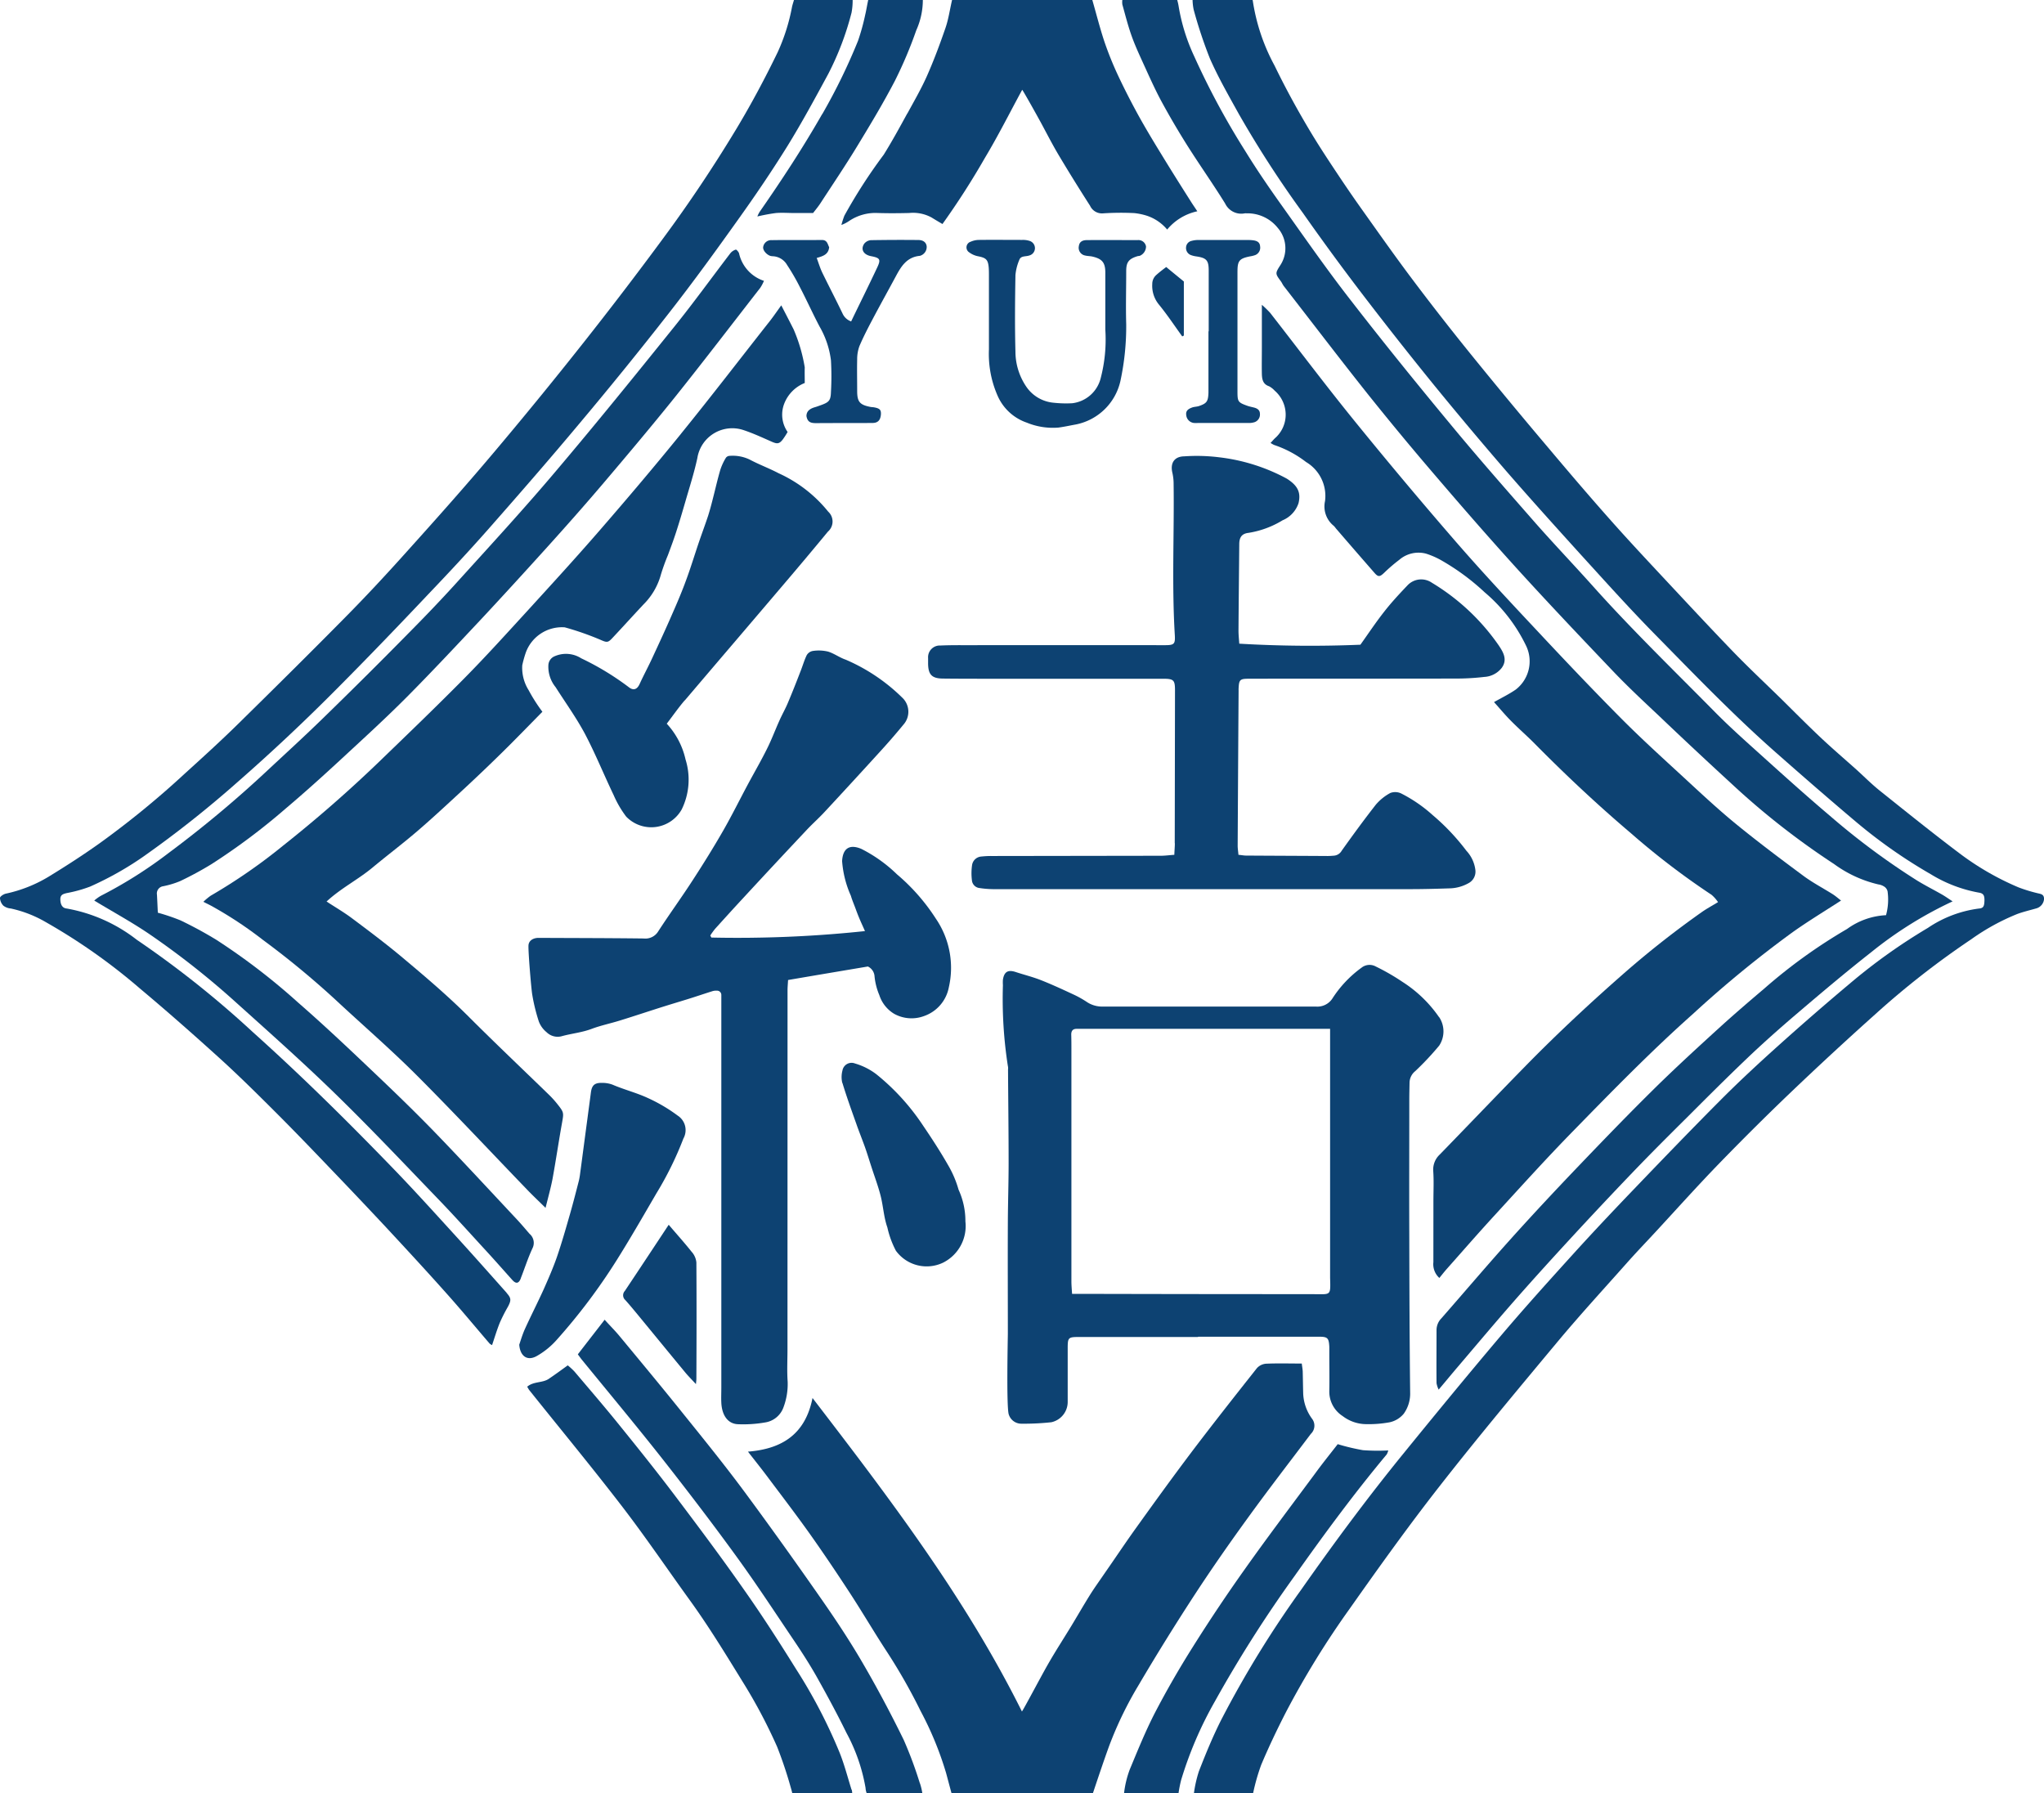 <svg xmlns="http://www.w3.org/2000/svg" xmlns:xlink="http://www.w3.org/1999/xlink" width="113.976" height="100" viewBox="0 0 113.976 100">
  <defs>
    <clipPath id="clip-path">
      <rect id="Rectangle_4185" data-name="Rectangle 4185" width="113.976" height="100" fill="none"/>
    </clipPath>
  </defs>
  <g id="YUI_logo" clip-path="url(#clip-path)">
    <path id="Path_85" data-name="Path 85" d="M172.555,371.425c.1-.3.19-.6.319-.883.338-.744.709-1.469,1.047-2.213.266-.6.524-1.191.738-1.805.276-.807.509-1.628.743-2.444.171-.6.324-1.2.476-1.791a3.584,3.584,0,0,0,.071-.4c.138-1.023.271-2.05.41-3.078.062-.48.129-.96.19-1.436.052-.413.2-.562.624-.552a1.612,1.612,0,0,1,.586.1c.648.279,1.333.447,1.98.749a9.027,9.027,0,0,1,1.652.975.962.962,0,0,1,.319,1.277,18.766,18.766,0,0,1-1.514,3.073c-.709,1.219-1.414,2.444-2.161,3.639a33.063,33.063,0,0,1-3.423,4.552,4.345,4.345,0,0,1-1.085.869c-.529.293-.919,0-.971-.629" transform="translate(-143.602 -296.44)" fill="#0d4272"/>
    <path id="Path_86" data-name="Path 86" d="M210.946,405.105a1.04,1.04,0,0,1,.247.576c.014,2.161.01,4.326,0,6.491,0,.067-.01.13-.024.293-.248-.269-.452-.47-.638-.7-.857-1.037-1.714-2.084-2.571-3.126-.243-.293-.485-.591-.743-.874a.352.352,0,0,1-.014-.494c.814-1.22,1.619-2.439,2.447-3.692.433.509.876,1,1.29,1.522" transform="translate(-172.362 -335.285)" fill="#0d4272"/>
    <path id="Path_87" data-name="Path 87" d="M55.106,139.639c-.114.288-.267.312-.471.086-.471-.523-.933-1.052-1.409-1.57-.928-1.008-1.843-2.031-2.795-3.015-1.88-1.954-3.741-3.923-5.684-5.814-1.795-1.748-3.67-3.414-5.532-5.089a45.753,45.753,0,0,0-4.837-3.812c-.962-.653-1.985-1.21-3.056-1.858a2.328,2.328,0,0,1,.376-.269,24.684,24.684,0,0,0,3.8-2.405,63.511,63.511,0,0,0,5.389-4.494c1.071-1,2.161-1.992,3.213-3.02q2.392-2.326,4.732-4.705c.976-.984,1.937-1.988,2.866-3.02,1.819-2.007,3.651-4,5.4-6.074,2.228-2.631,4.4-5.315,6.56-8,1.08-1.34,2.09-2.741,3.137-4.11a.625.625,0,0,1,.3-.2c.038-.01.147.115.181.2a2.088,2.088,0,0,0,1.39,1.541,2.206,2.206,0,0,1-.209.394c-1.581,2.031-3.147,4.081-4.756,6.093-1.285,1.6-2.614,3.178-3.946,4.748-1.028,1.21-2.08,2.4-3.142,3.577-1.233,1.363-2.471,2.722-3.727,4.067-1.361,1.45-2.718,2.9-4.122,4.316-1.166,1.172-2.39,2.29-3.6,3.409-1.042.965-2.095,1.916-3.18,2.833a35.854,35.854,0,0,1-4.122,3.087,18.592,18.592,0,0,1-1.747.946,4.96,4.96,0,0,1-.952.288.407.407,0,0,0-.343.475c.019.346.033.7.048,1a11.441,11.441,0,0,1,1.262.427,22.418,22.418,0,0,1,2,1.085,36.04,36.04,0,0,1,4.561,3.5c1.5,1.306,2.942,2.674,4.38,4.043,1.152,1.095,2.29,2.2,3.394,3.346,1.495,1.551,2.956,3.135,4.432,4.71.238.254.466.528.695.792a.663.663,0,0,1,.166.811c-.252.543-.433,1.114-.652,1.671" transform="translate(-26.067 -68.351)" fill="#0d4272"/>
    <path id="Path_88" data-name="Path 88" d="M94.244,107.759c1.695-2.089,3.332-4.225,5-6.342.19-.25.367-.509.586-.811.243.475.471.907.69,1.344a9.009,9.009,0,0,1,.619,2.117c-.01.283,0,.567,0,.869a2.028,2.028,0,0,0-1.142,1.147,1.692,1.692,0,0,0,.186,1.584,4.139,4.139,0,0,1-.276.427c-.191.245-.314.245-.6.12-.514-.226-1.028-.466-1.557-.643a1.972,1.972,0,0,0-2.6,1.551c-.176.816-.433,1.613-.666,2.42-.167.576-.338,1.157-.524,1.728-.138.427-.295.845-.452,1.268a11.3,11.3,0,0,0-.39,1.08,3.732,3.732,0,0,1-.971,1.666c-.562.6-1.109,1.205-1.671,1.805-.314.341-.338.341-.771.149a16.126,16.126,0,0,0-1.947-.677,2.146,2.146,0,0,0-2.171,1.4,6.357,6.357,0,0,0-.2.715,2.339,2.339,0,0,0,.352,1.383,9.479,9.479,0,0,0,.771,1.21c-.747.758-1.485,1.522-2.242,2.266s-1.533,1.484-2.319,2.209-1.595,1.479-2.418,2.185-1.666,1.339-2.485,2.021-1.766,1.152-2.571,1.9c.524.341,1.009.624,1.452.96.919.687,1.838,1.378,2.718,2.112,1.3,1.09,2.6,2.189,3.8,3.395,1.457,1.455,2.947,2.866,4.422,4.3a5.352,5.352,0,0,1,.471.519c.381.48.367.485.262,1.08-.186,1.037-.338,2.079-.528,3.116-.1.509-.238,1-.386,1.6-.329-.322-.619-.6-.9-.883-2.1-2.175-4.165-4.388-6.3-6.525-1.452-1.45-3.009-2.794-4.508-4.191a48.285,48.285,0,0,0-4.051-3.342,22.16,22.16,0,0,0-2.742-1.824c-.171-.1-.343-.182-.581-.3a3.53,3.53,0,0,1,.409-.341,31.042,31.042,0,0,0,4.028-2.785q2.792-2.211,5.355-4.676c1.6-1.546,3.2-3.082,4.765-4.667,1.185-1.2,2.318-2.453,3.461-3.7,1.376-1.508,2.752-3.01,4.089-4.552,1.533-1.767,3.051-3.558,4.527-5.377" transform="translate(-56.265 -83.58)" fill="#0d4272"/>
    <path id="Path_89" data-name="Path 89" d="M189.743,163.834c-.343.4-.652.845-1,1.3a4.327,4.327,0,0,1,1.047,1.992,3.769,3.769,0,0,1-.214,2.79,1.944,1.944,0,0,1-3.094.4,5.76,5.76,0,0,1-.7-1.2c-.543-1.133-1.014-2.3-1.6-3.414-.481-.9-1.085-1.738-1.638-2.607a1.8,1.8,0,0,1-.4-1.253.564.564,0,0,1,.362-.475,1.574,1.574,0,0,1,1.466.12,15.28,15.28,0,0,1,2.652,1.609c.267.211.471.125.609-.182.229-.5.49-.979.719-1.479.371-.8.743-1.6,1.095-2.415.276-.624.543-1.253.776-1.892.262-.706.476-1.421.719-2.132.167-.49.347-.97.509-1.46.1-.317.186-.643.267-.965.138-.533.257-1.071.414-1.6a3.08,3.08,0,0,1,.314-.672.269.269,0,0,1,.21-.1,2.181,2.181,0,0,1,1.109.206c.524.279,1.085.485,1.614.763a7.564,7.564,0,0,1,2.766,2.141.745.745,0,0,1-.014,1.114q-1.278,1.548-2.58,3.073c-1.795,2.112-3.6,4.22-5.4,6.338" transform="translate(-151.564 -124.78)" fill="#0d4272"/>
    <path id="Path_90" data-name="Path 90" d="M193.312,473.541a.829.829,0,0,1,.029.211H190c-.019-.091-.043-.187-.081-.312a23.663,23.663,0,0,0-.762-2.28,29.342,29.342,0,0,0-1.947-3.668c-.952-1.546-1.895-3.092-2.961-4.561-1.242-1.719-2.432-3.476-3.723-5.157-1.69-2.2-3.461-4.34-5.194-6.51-.038-.048-.067-.111-.114-.187.357-.307.847-.2,1.2-.437s.676-.475,1.062-.754a3.934,3.934,0,0,1,.371.341c.842.994,1.695,1.983,2.514,3,1.042,1.287,2.076,2.578,3.075,3.9,1.319,1.748,2.632,3.5,3.889,5.3,1.009,1.431,1.957,2.91,2.885,4.4a29.043,29.043,0,0,1,2.428,4.662c.266.667.447,1.373.662,2.06" transform="translate(-145.821 -373.752)" fill="#0d4272"/>
    <path id="Path_91" data-name="Path 91" d="M28.254,72.1c.257.288.257.408.071.763a9.172,9.172,0,0,0-.452.888c-.162.4-.286.816-.433,1.253a.545.545,0,0,1-.138-.086c-.809-.941-1.6-1.9-2.423-2.818-1.1-1.234-2.223-2.449-3.351-3.663q-1.521-1.628-3.066-3.236C17.434,64.125,16.4,63.05,15.349,62c-1.014-1.013-2.037-2.026-3.1-2.991-1.457-1.32-2.937-2.626-4.446-3.889a32.922,32.922,0,0,0-5.256-3.706A6.681,6.681,0,0,0,.6,50.658.772.772,0,0,1,.187,50.5.671.671,0,0,1,0,50.082v-.01c0-.086.2-.211.319-.24a7.728,7.728,0,0,0,2.4-.951c.966-.591,1.919-1.205,2.842-1.863a50.348,50.348,0,0,0,4.765-3.9c.981-.888,1.957-1.776,2.9-2.7,2.028-1.992,4.051-3.995,6.046-6.016,1.176-1.191,2.314-2.415,3.427-3.659,1.6-1.776,3.19-3.562,4.732-5.387q2.556-3.025,5.017-6.136,2.321-2.931,4.542-5.944,2.192-2.967,4.1-6.136c.824-1.373,1.576-2.785,2.276-4.23a10.874,10.874,0,0,0,.8-2.53c.024-.111.062-.221.109-.384h3.271a3.673,3.673,0,0,1-.062.711,16.115,16.115,0,0,1-1.3,3.418c-.733,1.354-1.466,2.708-2.271,4.014-.848,1.363-1.747,2.693-2.68,4-1.262,1.772-2.542,3.539-3.88,5.252q-2.456,3.147-5.022,6.2c-1.671,2-3.389,3.971-5.113,5.93-1.085,1.229-2.2,2.425-3.332,3.61C22.242,34.871,20.58,36.6,18.9,38.29q-2.735,2.765-5.66,5.325A60.411,60.411,0,0,1,7.97,47.782a17.987,17.987,0,0,1-2.947,1.656,7.5,7.5,0,0,1-1.295.36c-.195.048-.357.086-.362.331,0,.293.1.5.338.528a8.86,8.86,0,0,1,3.927,1.748A55.263,55.263,0,0,1,14.1,57.552c2.661,2.386,5.208,4.9,7.7,7.475,1.176,1.21,2.309,2.463,3.447,3.711,1.014,1.109,2.014,2.237,3.013,3.361" transform="translate(-0.001)" fill="#0d4272"/>
    <path id="Path_92" data-name="Path 92" d="M211.121,460.75a3.338,3.338,0,0,1,.133.557h-3.1a.92.92,0,0,1-.067-.3,9.981,9.981,0,0,0-1.066-3.073c-.514-1.051-1.071-2.079-1.643-3.1-.376-.667-.79-1.316-1.219-1.954-1.081-1.6-2.142-3.227-3.28-4.792-1.328-1.829-2.7-3.625-4.094-5.4-1.49-1.892-3.033-3.74-4.556-5.608-.048-.067-.1-.135-.186-.254.495-.643.976-1.258,1.495-1.93.3.336.6.629.857.946,1.181,1.426,2.366,2.852,3.527,4.3,1.138,1.412,2.28,2.823,3.361,4.278,1.457,1.969,2.885,3.966,4.284,5.973.819,1.172,1.614,2.367,2.333,3.6.824,1.411,1.595,2.861,2.314,4.331a22.323,22.323,0,0,1,.9,2.42" transform="translate(-159.822 -361.307)" fill="#0d4272"/>
    <path id="Path_93" data-name="Path 93" d="M255.3,6.371a32.887,32.887,0,0,0,2-4.1,12.286,12.286,0,0,0,.4-1.45c.062-.255.1-.519.166-.821h3.047a4.128,4.128,0,0,1-.367,1.69A23.543,23.543,0,0,1,259.358,4.5c-.652,1.253-1.385,2.468-2.118,3.673-.652,1.071-1.352,2.108-2.037,3.159-.114.178-.257.346-.41.547h-1.028c-.352,0-.7-.029-1.047,0a10.355,10.355,0,0,0-1.033.192,1.621,1.621,0,0,1,.128-.259c1.233-1.772,2.414-3.572,3.485-5.449" transform="translate(-209.454)" fill="#0d4272"/>
    <path id="Path_94" data-name="Path 94" d="M256.575,80.045c.109.293.19.567.309.816.376.773.776,1.536,1.147,2.314a.823.823,0,0,0,.466.413c.49-1.018.986-2.012,1.457-3.015.209-.447.152-.528-.348-.624-.424-.082-.595-.384-.376-.7a.533.533,0,0,1,.366-.192c.881-.014,1.766-.019,2.647-.009.286,0,.448.149.466.36a.512.512,0,0,1-.381.523c-.719.067-1.038.576-1.338,1.138-.433.807-.881,1.608-1.309,2.42-.257.485-.509.975-.724,1.479a2.133,2.133,0,0,0-.124.739c-.014.591,0,1.176,0,1.767s.143.763.724.878c.067.015.133.015.2.024.333.058.414.139.4.394-.024.312-.157.475-.457.48-1.047.01-2.1,0-3.147.01-.3,0-.49-.048-.548-.394,0-.3.229-.427.49-.5.114-.034.224-.077.333-.115.438-.159.529-.259.543-.73a15.547,15.547,0,0,0,0-1.762,4.978,4.978,0,0,0-.633-1.882c-.381-.72-.714-1.464-1.09-2.185a12.1,12.1,0,0,0-.724-1.253.965.965,0,0,0-.781-.485.729.729,0,0,1-.148-.019c-.233-.077-.443-.336-.4-.514a.45.45,0,0,1,.476-.365c.933-.014,1.866,0,2.8-.009.3,0,.314.245.4.4-.038.413-.347.5-.685.6" transform="translate(-211.036 -65.665)" fill="#0d4272"/>
    <path id="Path_95" data-name="Path 95" d="M190.032,253.345c0,.605-.033,1.21.01,1.81a3.677,3.677,0,0,1-.233,1.426,1.29,1.29,0,0,1-1.024.845,7.047,7.047,0,0,1-1.49.1c-.566-.01-.914-.466-.952-1.191-.014-.283,0-.571,0-.855V233.9c0-.1,0-.2,0-.3a.238.238,0,0,0-.257-.25.686.686,0,0,0-.243.029c-.457.144-.914.3-1.371.442s-.885.269-1.328.408c-.824.259-1.637.533-2.461.787-.524.163-1.066.274-1.576.466-.533.2-1.1.255-1.637.4a.876.876,0,0,1-.871-.216,1.407,1.407,0,0,1-.433-.6,10.166,10.166,0,0,1-.367-1.5c-.062-.379-.228-2.405-.209-2.737.014-.274.267-.427.576-.423,1.947.01,3.894.01,5.846.034a.838.838,0,0,0,.819-.408c.624-.96,1.3-1.887,1.923-2.852.59-.907,1.162-1.829,1.7-2.766.476-.831.9-1.69,1.352-2.535.357-.667.738-1.32,1.076-2,.262-.519.462-1.061.7-1.589.153-.346.343-.672.486-1.023.238-.562.462-1.133.681-1.7.124-.307.214-.634.357-.927a.493.493,0,0,1,.352-.235,2.226,2.226,0,0,1,.838.038c.343.106.643.336.985.451a10.27,10.27,0,0,1,3.2,2.165,1.08,1.08,0,0,1,.014,1.46c-.433.528-.885,1.047-1.347,1.551q-1.514,1.663-3.051,3.318c-.329.355-.695.677-1.024,1.032q-1.771,1.88-3.523,3.779c-.524.562-1.038,1.133-1.552,1.7a4.212,4.212,0,0,0-.271.374c.019.038.043.077.062.115a67.626,67.626,0,0,0,8.564-.36c-.129-.293-.219-.485-.3-.677s-.148-.365-.214-.547c-.09-.25-.2-.495-.271-.744a5.759,5.759,0,0,1-.49-1.935c.038-.72.423-.96,1.081-.677a8.078,8.078,0,0,1,1.98,1.416,11.079,11.079,0,0,1,2.171,2.477,4.859,4.859,0,0,1,.719,3.822,2.111,2.111,0,0,1-1.376,1.6,1.992,1.992,0,0,1-1.676-.125,1.894,1.894,0,0,1-.824-1.042,3.567,3.567,0,0,1-.267-1.051.651.651,0,0,0-.371-.543c-1.476.25-2.942.494-4.451.754-.009.206-.029.389-.029.567Z" transform="translate(-146.121 -178.109)" fill="#0d4272"/>
    <path id="Path_96" data-name="Path 96" d="M279.718,351.353a1.417,1.417,0,0,1,.009-.691.516.516,0,0,1,.7-.394,3.634,3.634,0,0,1,1.19.6,12.581,12.581,0,0,1,2.614,2.876c.486.715.957,1.44,1.385,2.189a5.809,5.809,0,0,1,.586,1.373,4.17,4.17,0,0,1,.381,1.767,2.282,2.282,0,0,1-1.242,2.3,2.122,2.122,0,0,1-2.633-.663,5.171,5.171,0,0,1-.476-1.3c-.2-.562-.229-1.181-.376-1.762-.138-.543-.338-1.071-.509-1.6-.124-.379-.238-.759-.371-1.133-.157-.437-.333-.869-.486-1.311-.266-.749-.538-1.5-.766-2.257" transform="translate(-232.751 -290.967)" fill="#0d4272"/>
    <path id="Path_97" data-name="Path 97" d="M323.951,81.032c-.024,1.407-.038,2.818,0,4.23a3.491,3.491,0,0,0,.59,1.94,2.063,2.063,0,0,0,1.533.917,6.351,6.351,0,0,0,1.047.029,1.861,1.861,0,0,0,1.59-1.421,8.537,8.537,0,0,0,.252-2.684c0-1.061,0-2.117,0-3.174,0-.562-.171-.773-.724-.9-.129-.029-.267-.024-.4-.058a.437.437,0,0,1-.352-.523c.033-.259.219-.331.428-.336.947-.01,1.895,0,2.847,0a.428.428,0,0,1,.471.355.572.572,0,0,1-.333.514c-.048.019-.1.014-.148.029-.481.149-.624.331-.624.826,0,.989-.029,1.978,0,2.967a14.507,14.507,0,0,1-.319,3.145,3.18,3.18,0,0,1-2.49,2.444c-.324.058-.643.13-.971.173a3.811,3.811,0,0,1-1.761-.274,2.748,2.748,0,0,1-1.614-1.464,5.779,5.779,0,0,1-.5-2.622c0-.624,0-1.243,0-1.868h0V81.061c0-.154,0-.3-.01-.456-.038-.466-.143-.562-.6-.653a1.21,1.21,0,0,1-.481-.211.33.33,0,0,1,.076-.6,1.164,1.164,0,0,1,.481-.1c.8-.009,1.6,0,2.395,0a1.212,1.212,0,0,1,.4.053.423.423,0,0,1-.014.816c-.2.072-.471,0-.557.255a2.766,2.766,0,0,0-.214.864" transform="translate(-267.329 -65.663)" fill="#0d4272"/>
    <path id="Path_98" data-name="Path 98" d="M384.573,91.85c-.433-.6-.838-1.21-1.3-1.776a1.64,1.64,0,0,1-.371-1.152.664.664,0,0,1,.243-.514c.171-.154.357-.293.533-.427l.985.807V91.8a.748.748,0,0,1-.086.048" transform="translate(-318.65 -73.091)" fill="#0d4272"/>
    <path id="Path_99" data-name="Path 99" d="M283.332,6.323c.381-.7.781-1.388,1.1-2.112.381-.864.714-1.757,1.023-2.655.167-.485.238-1,.366-1.556h7.821c.233.811.429,1.589.681,2.343a18.585,18.585,0,0,0,.728,1.81c.343.735.714,1.46,1.1,2.17.414.754.857,1.493,1.309,2.228.543.893,1.1,1.777,1.661,2.66.11.178.229.346.376.571a2.989,2.989,0,0,0-1.681,1.018,2.5,2.5,0,0,0-1.109-.763,3.5,3.5,0,0,0-.719-.154,15.143,15.143,0,0,0-1.747.014.729.729,0,0,1-.724-.423c-.6-.936-1.185-1.877-1.752-2.828-.348-.586-.657-1.191-.981-1.791-.309-.567-1-1.8-1.052-1.848-.7,1.287-1.343,2.573-2.085,3.807a43.384,43.384,0,0,1-2.361,3.678c-.247-.144-.429-.254-.609-.365a2.162,2.162,0,0,0-1.247-.25c-.586.014-1.166.019-1.752,0a2.625,2.625,0,0,0-1.585.437,1.968,1.968,0,0,1-.443.23,5.117,5.117,0,0,1,.167-.519,29.307,29.307,0,0,1,2.194-3.4c.467-.749.89-1.527,1.314-2.3" transform="translate(-232.733)" fill="#0d4272"/>
    <path id="Path_100" data-name="Path 100" d="M397.022,80.8c0,1.733,0,3.462,0,5.19,0,.5,0,1.008,0,1.513,0,.571.029.61.557.8.124.043.257.067.381.1.171.048.31.135.314.341a.452.452,0,0,1-.3.47,1.062,1.062,0,0,1-.39.043h-2.747a1.47,1.47,0,0,1-.252,0,.483.483,0,0,1-.419-.432c-.043-.264.138-.36.333-.432.124-.043.262-.038.386-.082.428-.149.5-.255.519-.739,0-.067,0-.135,0-.2V84.148h.014c0-1.128,0-2.252,0-3.38,0-.576-.114-.715-.709-.8a1.384,1.384,0,0,1-.286-.072.421.421,0,0,1-.267-.442.388.388,0,0,1,.31-.35,1.372,1.372,0,0,1,.4-.048c.914,0,1.833,0,2.747,0a2.1,2.1,0,0,1,.3.019c.2.029.357.106.371.336a.443.443,0,0,1-.271.485,1.426,1.426,0,0,1-.29.072c-.59.12-.7.24-.7.835" transform="translate(-328.019 -65.673)" fill="#0d4272"/>
    <path id="Path_101" data-name="Path 101" d="M270.38,467.119a20.586,20.586,0,0,0-1.709,3.51c-.309.855-.6,1.724-.9,2.621h-7.879c-.1-.37-.2-.744-.3-1.119a18.58,18.58,0,0,0-1.428-3.476,31.722,31.722,0,0,0-1.847-3.255c-.709-1.08-1.361-2.194-2.066-3.279-.733-1.124-1.481-2.237-2.256-3.332-.8-1.124-1.638-2.218-2.466-3.322-.309-.408-.628-.807-.99-1.272,1.9-.149,3.2-.97,3.6-2.991,4.285,5.584,8.512,11.124,11.677,17.481.109-.144,1.014-1.863,1.433-2.6s.89-1.46,1.333-2.189c.348-.576.685-1.162,1.042-1.733.257-.408.543-.8.814-1.2.6-.859,1.176-1.728,1.785-2.573,1.009-1.407,2.023-2.809,3.066-4.191,1.19-1.57,2.409-3.116,3.628-4.657a.763.763,0,0,1,.509-.25c.647-.029,1.295-.009,1.995-.009.019.173.048.312.053.456.009.384.014.773.024,1.157a2.546,2.546,0,0,0,.509,1.483.631.631,0,0,1-.081.826c-1.176,1.56-2.371,3.106-3.518,4.691-1,1.378-1.976,2.775-2.909,4.2q-1.614,2.47-3.118,5.017" transform="translate(-206.832 -373.25)" fill="#0d4272"/>
    <path id="Path_102" data-name="Path 102" d="M378.6,490.2a21.223,21.223,0,0,0-1.876,4.374,7.217,7.217,0,0,0-.148.749h-3.037a5.573,5.573,0,0,1,.314-1.32c.443-1.066.876-2.137,1.4-3.159.657-1.263,1.371-2.5,2.128-3.7q1.371-2.182,2.866-4.288c1.285-1.815,2.628-3.591,3.951-5.377.4-.552.833-1.085,1.257-1.632a12,12,0,0,0,1.409.336,11.4,11.4,0,0,0,1.409.014.883.883,0,0,1-.086.221c-1.823,2.185-3.509,4.475-5.151,6.8A70.953,70.953,0,0,0,378.6,490.2" transform="translate(-310.862 -395.319)" fill="#0d4272"/>
    <path id="Path_103" data-name="Path 103" d="M357.6,320.844a7.134,7.134,0,0,0-2.037-1.968,12.188,12.188,0,0,0-1.5-.864.718.718,0,0,0-.785.067,6.385,6.385,0,0,0-1.633,1.728,1,1,0,0,1-.919.442q-5.927,0-11.849,0a1.543,1.543,0,0,1-.895-.24,5.741,5.741,0,0,0-.686-.394c-.628-.293-1.257-.586-1.9-.84-.462-.182-.947-.3-1.418-.456-.419-.134-.633-.01-.7.437a2.071,2.071,0,0,0,0,.3,24.294,24.294,0,0,0,.276,4.508.537.537,0,0,1,.009.2c.01,1.733.033,3.462.033,5.19,0,1.109-.038,2.218-.043,3.327-.01,2.065,0,4.134,0,6.2,0,.187-.09,4.206.057,4.528a.732.732,0,0,0,.681.5,14.182,14.182,0,0,0,1.69-.082,1.158,1.158,0,0,0,.909-1.152c0-.975,0-1.949,0-2.924,0-.658.014-.677.671-.677,2.2,0,4.4,0,6.6,0v-.015h3.551c1.066,0,2.133,0,3.2,0,.476,0,.538.077.566.557,0,.115,0,.235,0,.35,0,.706.014,1.412,0,2.117a1.618,1.618,0,0,0,.743,1.4,2.178,2.178,0,0,0,1.342.451,6.4,6.4,0,0,0,1.29-.106,1.409,1.409,0,0,0,.776-.475,1.925,1.925,0,0,0,.357-1.176c-.033-2.89-.043-5.781-.048-8.671-.01-2.554,0-5.108,0-7.663,0-.317.009-.634.014-.955a.844.844,0,0,1,.319-.639,16.257,16.257,0,0,0,1.333-1.421,1.439,1.439,0,0,0,0-1.589m-6.946,15.446q-6.1,0-12.2-.014h-1.323c-.019-.279-.038-.494-.038-.706V322.663c0-.283,0-.571-.009-.855,0-.206.09-.317.3-.317h14.134v.576q0,6.633,0,13.261v.048c.029,1.008.048.912-.871.912" transform="translate(-277.354 -264.122)" fill="#0d4272"/>
    <path id="Path_104" data-name="Path 104" d="M322.179,171.84q.007-4.256.014-8.517c0-.581-.067-.653-.671-.653h-9.692c-.852,0-1.7,0-2.552-.01-.652,0-.857-.221-.852-.888,0-.086,0-.168,0-.255a.653.653,0,0,1,.686-.7c.533-.024,1.066-.019,1.6-.019q5.449-.007,10.9,0c.533,0,.6-.053.571-.562-.171-2.818-.029-5.641-.067-8.46a2.743,2.743,0,0,0-.071-.6c-.124-.538.114-.9.666-.908a10.076,10.076,0,0,1,1.942.053,10.464,10.464,0,0,1,3.766,1.186c.609.384.809.763.662,1.373a1.572,1.572,0,0,1-.89.955,5.187,5.187,0,0,1-1.9.7c-.376.043-.509.254-.514.614-.014,1.613-.033,3.227-.043,4.84,0,.245.029.495.043.725a67.244,67.244,0,0,0,6.755.058c.429-.6.852-1.239,1.324-1.839.4-.514.847-.994,1.295-1.464a1.047,1.047,0,0,1,1.366-.153,12.15,12.15,0,0,1,3.732,3.5c.238.36.5.778.167,1.243a1.324,1.324,0,0,1-.976.509,13.4,13.4,0,0,1-1.642.091c-3.832.01-7.664,0-11.492.01-.495,0-.543.058-.566.543a.729.729,0,0,0,0,.1q-.029,4.335-.052,8.666c0,.163.029.322.043.509.167.014.3.043.424.043,1.519.01,3.033.014,4.551.024.114,0,.233-.01.348-.019a.544.544,0,0,0,.433-.274c.619-.869,1.247-1.729,1.9-2.564a2.786,2.786,0,0,1,.814-.658.774.774,0,0,1,.609.029,8.081,8.081,0,0,1,1.752,1.205,12.342,12.342,0,0,1,1.88,1.988,1.913,1.913,0,0,1,.5,1.066.728.728,0,0,1-.386.744,2.266,2.266,0,0,1-1.085.288c-.719.024-1.433.043-2.147.043q-11.647,0-23.288,0a5.486,5.486,0,0,1-.743-.062.475.475,0,0,1-.424-.437,3.175,3.175,0,0,1,.01-.85.561.561,0,0,1,.519-.47,5.011,5.011,0,0,1,.6-.029l9.392-.014c.247,0,.49-.034.766-.053.009-.25.029-.446.029-.648" transform="translate(-256.674 -124.822)" fill="#0d4272"/>
    <path id="Path_105" data-name="Path 105" d="M428.892,150.449c0-.552.029-1.109-.01-1.661a1.149,1.149,0,0,1,.371-.931c1.609-1.656,3.2-3.322,4.818-4.974,1.8-1.834,3.685-3.587,5.622-5.277a52.832,52.832,0,0,1,4.17-3.265c.267-.187.562-.346.9-.552a2.051,2.051,0,0,0-.362-.408,42.314,42.314,0,0,1-4.489-3.428c-1.885-1.6-3.685-3.289-5.422-5.051-.424-.423-.876-.816-1.295-1.243-.324-.327-.619-.687-.924-1.023.414-.235.833-.437,1.214-.7a1.992,1.992,0,0,0,.576-2.439,9.04,9.04,0,0,0-2.314-2.986,12.835,12.835,0,0,0-2.366-1.753,4.48,4.48,0,0,0-.9-.4,1.644,1.644,0,0,0-1.495.346,9.137,9.137,0,0,0-.833.715c-.252.24-.338.255-.557,0q-1.057-1.21-2.1-2.42c-.057-.062-.1-.135-.162-.192a1.382,1.382,0,0,1-.486-1.378,2.2,2.2,0,0,0-1.057-2.18,6.064,6.064,0,0,0-1.78-.951,1.191,1.191,0,0,1-.2-.115c.1-.1.162-.182.243-.259a1.74,1.74,0,0,0,.6-1.33,1.774,1.774,0,0,0-.614-1.325,1.14,1.14,0,0,0-.314-.245c-.343-.115-.39-.389-.4-.677-.01-.49,0-.975,0-1.464v-2.4a5.281,5.281,0,0,1,.457.442c1.58,2.026,3.128,4.086,4.746,6.078q2.749,3.385,5.608,6.683c1.447,1.666,2.951,3.279,4.461,4.888,1.552,1.661,3.118,3.313,4.718,4.926,1.128,1.138,2.318,2.218,3.494,3.3.957.883,1.909,1.776,2.913,2.6,1.238,1.013,2.518,1.973,3.8,2.924.519.384,1.1.687,1.647,1.032.162.106.309.235.452.346-.943.61-1.837,1.152-2.69,1.757a62.9,62.9,0,0,0-5.575,4.571c-2.361,2.1-4.565,4.364-6.774,6.626-1.447,1.484-2.837,3.025-4.237,4.552-.928,1.008-1.828,2.045-2.737,3.068-.129.149-.247.3-.386.47a1.032,1.032,0,0,1-.333-.879Z" transform="translate(-348.963 -83.486)" fill="#0d4272"/>
    <path id="Path_106" data-name="Path 106" d="M372.929.235a.95.95,0,0,1,0-.235h3.061a2.8,2.8,0,0,1,.076.331,10.694,10.694,0,0,0,.876,2.818,42.907,42.907,0,0,0,2.847,5.281c.638,1.037,1.328,2.045,2.038,3.039,1.281,1.8,2.542,3.615,3.9,5.353,1.823,2.353,3.7,4.667,5.6,6.957,1.514,1.829,3.085,3.611,4.651,5.4,1.052,1.191,2.147,2.338,3.208,3.524,2.166,2.42,4.494,4.676,6.774,6.986.762.773,1.571,1.5,2.38,2.228,1.338,1.205,2.675,2.415,4.056,3.582a40.161,40.161,0,0,0,4.86,3.606c.457.279.933.519,1.395.783.171.1.328.211.576.374a21.964,21.964,0,0,0-4.537,2.833c-1.433,1.124-2.823,2.3-4.208,3.481-.928.792-1.838,1.6-2.723,2.444-1.124,1.071-2.223,2.17-3.323,3.27-1.009,1-2.018,2.007-3,3.03Q399.7,67.131,398,68.974c-1.066,1.157-2.123,2.319-3.161,3.5-1.057,1.205-2.09,2.434-3.132,3.659-.367.427-.724.864-1.138,1.354a1.361,1.361,0,0,1-.119-.36c-.01-.989,0-1.978,0-2.972a.933.933,0,0,1,.262-.634c1.276-1.455,2.533-2.938,3.827-4.379,1.262-1.407,2.552-2.785,3.856-4.148,1.424-1.488,2.852-2.967,4.318-4.408,1.181-1.157,2.4-2.271,3.623-3.385.781-.706,1.58-1.392,2.38-2.069a29.536,29.536,0,0,1,4.627-3.332,4.019,4.019,0,0,1,2.171-.768A3.3,3.3,0,0,0,415.6,49.7a.429.429,0,0,0-.19-.264.78.78,0,0,0-.324-.12,6.793,6.793,0,0,1-2.471-1.138,42.693,42.693,0,0,1-5.741-4.5q-2.049-1.88-4.061-3.8c-.852-.8-1.709-1.6-2.518-2.449-1.776-1.863-3.547-3.731-5.279-5.632-1.561-1.719-3.09-3.471-4.6-5.238q-1.943-2.261-3.808-4.595c-1.581-1.988-3.118-4.009-4.675-6.011-.062-.082-.1-.178-.157-.259-.329-.446-.333-.446-.014-.941a1.727,1.727,0,0,0-.162-2.041,2.153,2.153,0,0,0-1.742-.816.68.68,0,0,0-.1,0,.994.994,0,0,1-1.095-.547c-.681-1.1-1.433-2.161-2.123-3.255q-.771-1.225-1.457-2.492c-.381-.715-.709-1.46-1.047-2.2-.214-.471-.428-.941-.6-1.431-.2-.567-.348-1.157-.509-1.733" transform="translate(-310.347)" fill="#0d4272"/>
    <path id="Path_107" data-name="Path 107" d="M443.8,50.11v.01a.59.59,0,0,1-.433.533c-.347.1-.7.182-1.047.307a12.344,12.344,0,0,0-2.575,1.412,47.251,47.251,0,0,0-5.365,4.191q-2.335,2.089-4.6,4.249c-1.39,1.325-2.756,2.684-4.094,4.062-1.209,1.248-2.371,2.545-3.551,3.822-.557.6-1.124,1.191-1.666,1.805-1.276,1.436-2.575,2.852-3.808,4.331-2.2,2.641-4.413,5.286-6.536,8-1.752,2.237-3.409,4.552-5.046,6.875a48.749,48.749,0,0,0-3.57,5.8c-.486.951-.947,1.916-1.361,2.9a11.425,11.425,0,0,0-.452,1.584h-3.3a6.964,6.964,0,0,1,.276-1.219c.376-.965.771-1.93,1.238-2.857a58.117,58.117,0,0,1,4.461-7.264c1.819-2.593,3.7-5.133,5.7-7.591,1.79-2.2,3.594-4.4,5.432-6.568,1.309-1.546,2.666-3.049,4.023-4.547,1.066-1.176,2.156-2.333,3.256-3.481,1.676-1.748,3.361-3.5,5.07-5.214,1.019-1.018,2.071-1.992,3.142-2.953q1.956-1.757,3.975-3.452a31.983,31.983,0,0,1,4.356-3.106,6.568,6.568,0,0,1,2.823-1.075c.276-.019.319-.125.329-.461,0-.221-.024-.384-.3-.427a7.749,7.749,0,0,1-2.685-1.023,28.668,28.668,0,0,1-4.175-2.924c-1.481-1.248-2.942-2.521-4.394-3.8-2.428-2.132-4.66-4.46-6.922-6.76-1.371-1.4-2.675-2.852-3.994-4.3-1.414-1.56-2.828-3.126-4.208-4.715q-2.035-2.355-4-4.763-2.071-2.549-4.07-5.166-1.671-2.189-3.261-4.455A59.709,59.709,0,0,1,398.9,6.357c-.566-1.023-1.152-2.041-1.619-3.107a25.51,25.51,0,0,1-.9-2.713A3.045,3.045,0,0,1,396.32,0h3.342c0,.01.014.014.014.029a11,11,0,0,0,1.219,3.635c.581,1.2,1.214,2.362,1.89,3.5.4.677.824,1.335,1.257,1.992.528.8,1.066,1.6,1.623,2.386.957,1.344,1.909,2.7,2.9,4.019q1.578,2.1,3.232,4.144,2.128,2.629,4.313,5.209c1.119,1.33,2.247,2.655,3.4,3.956.962,1.09,1.952,2.151,2.942,3.212,1.324,1.416,2.642,2.837,3.985,4.23.881.912,1.809,1.781,2.718,2.67.723.715,1.442,1.44,2.18,2.137.657.619,1.342,1.205,2.014,1.805.433.394.843.807,1.3,1.172,1.471,1.176,2.937,2.357,4.441,3.49a15.407,15.407,0,0,0,3.28,1.892,8.434,8.434,0,0,0,1.042.322c.181.048.381.048.386.307" transform="translate(-329.821)" fill="#0d4272"/>
  </g>
</svg>
